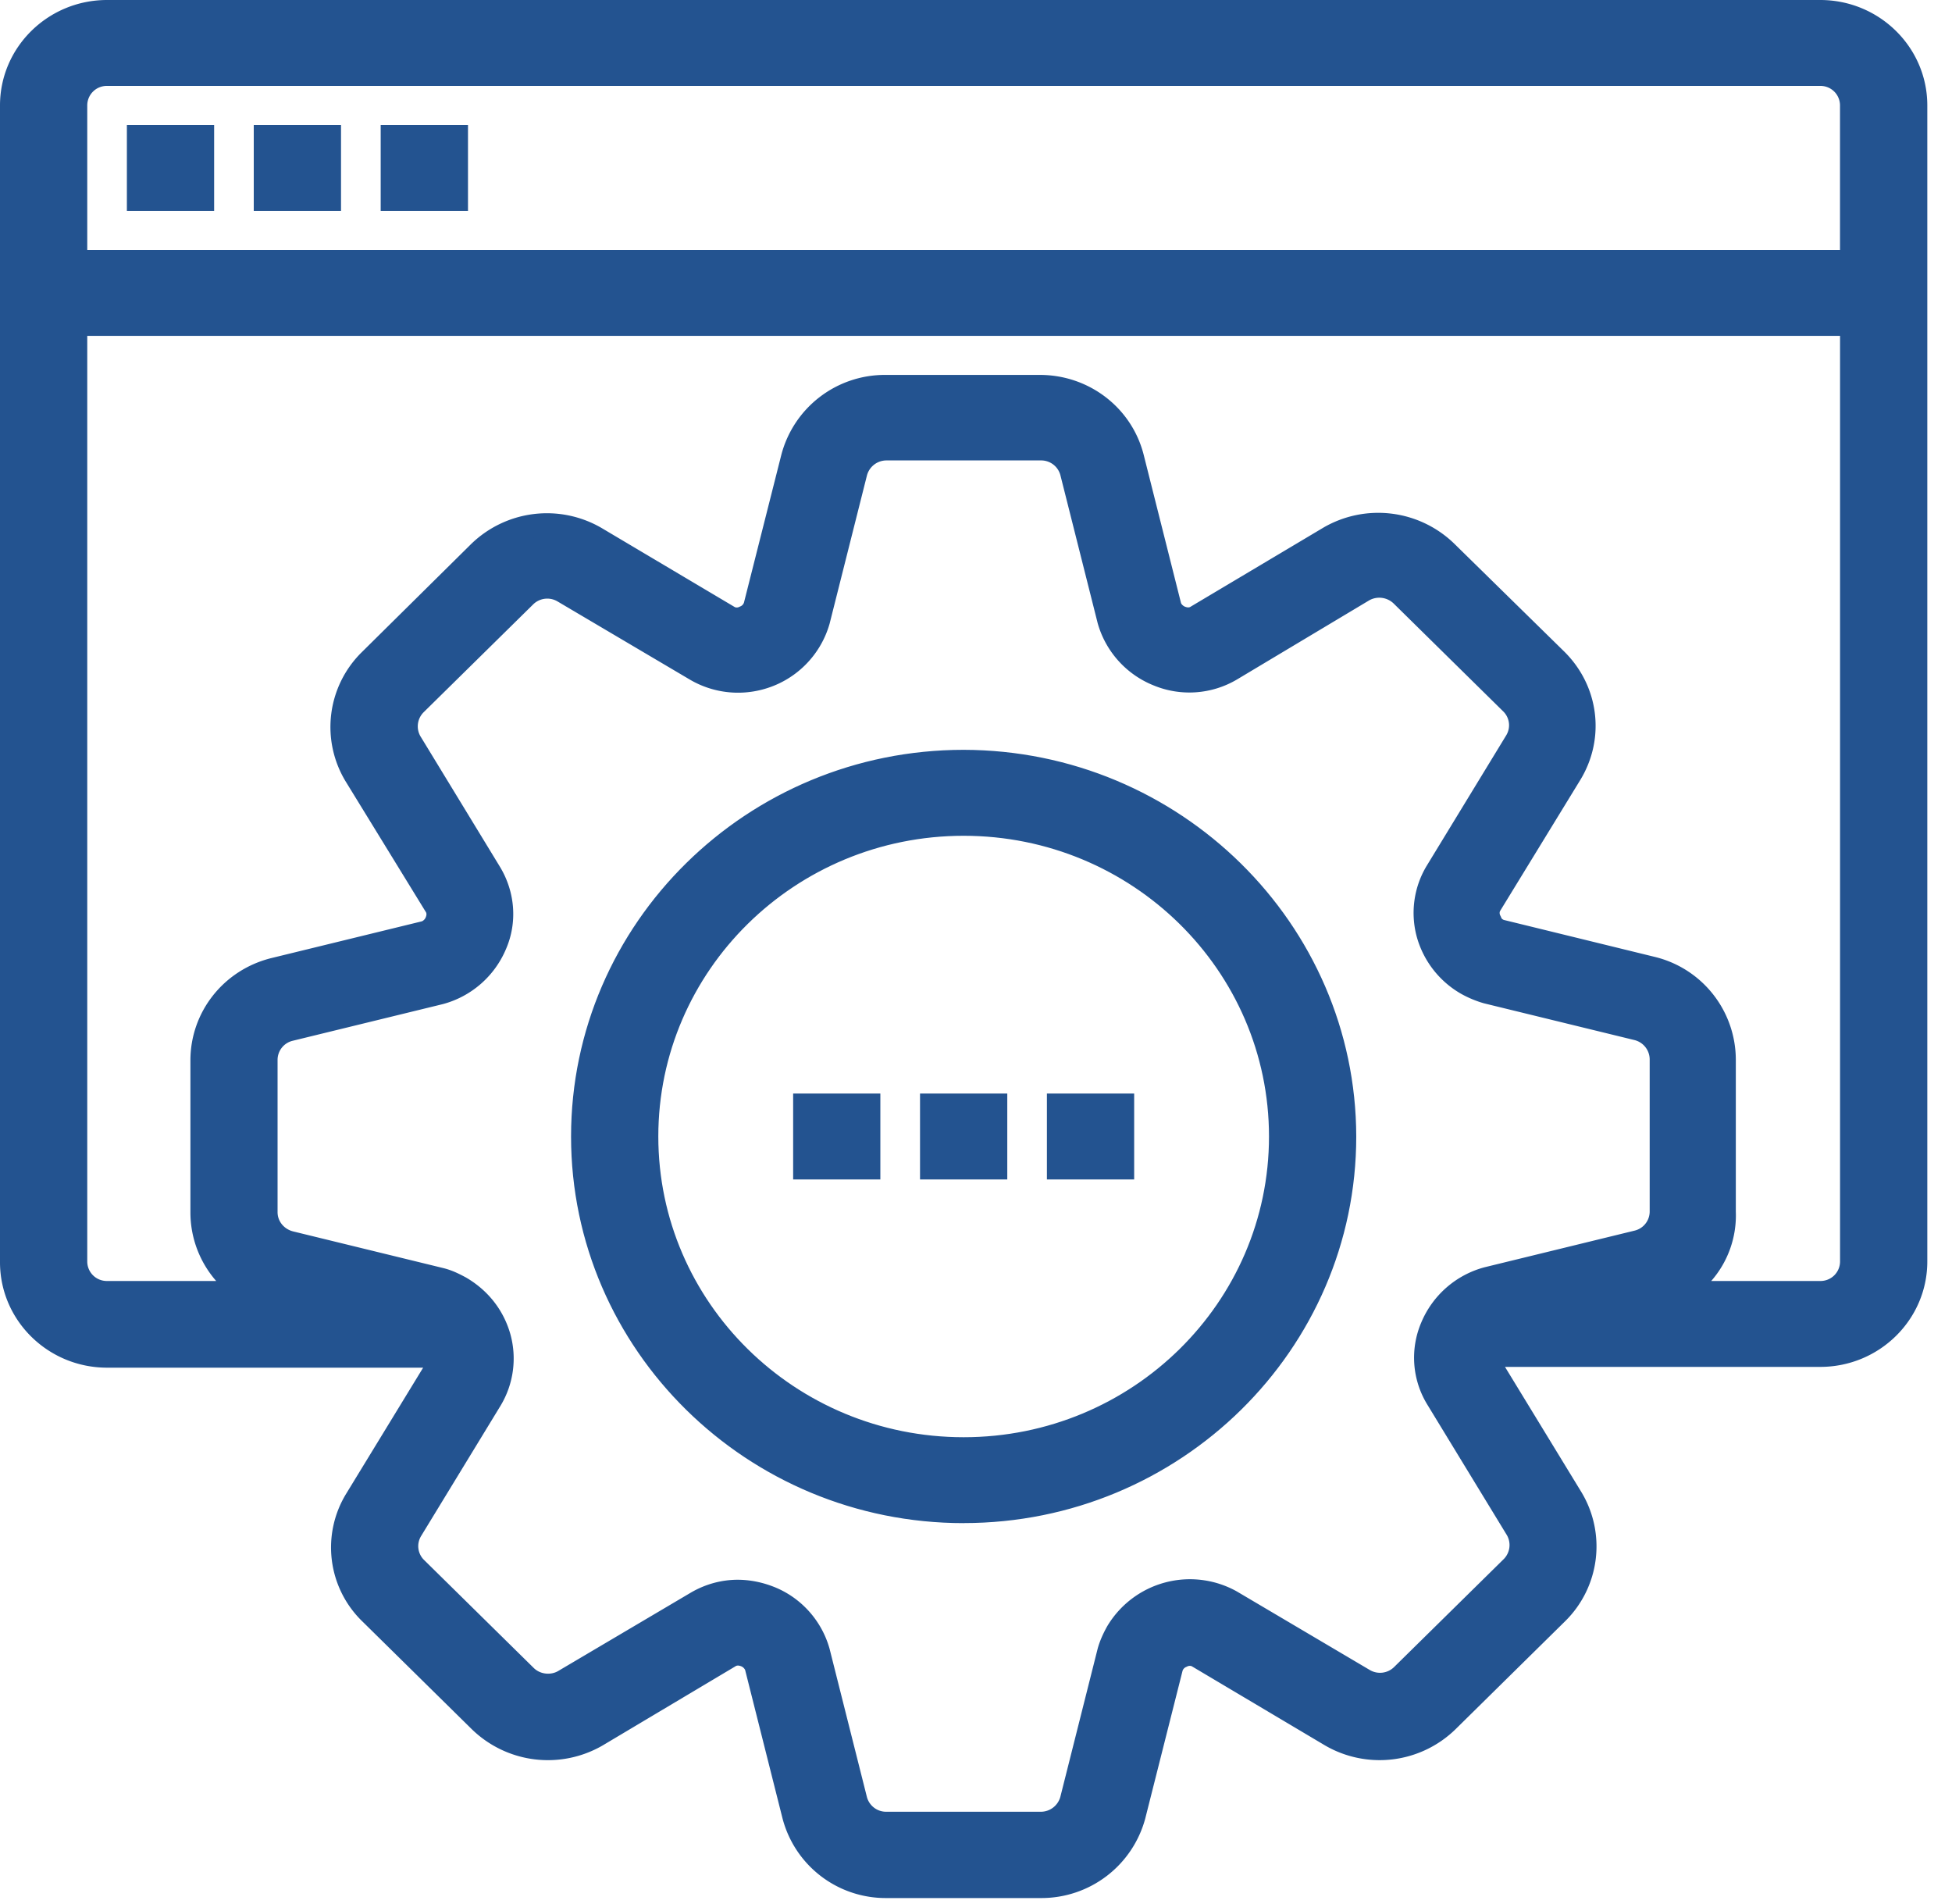 <svg width="40" height="39" fill="none" xmlns="http://www.w3.org/2000/svg"><path d="M37.3.24H2.194c-1.073 0-1.95.864-1.95 1.92v23.684c0 1.056.877 1.92 1.95 1.92h6.77a.329.329 0 01-.025.248l-1.642 2.68a1.892 1.892 0 00.301 2.353l2.235 2.2a1.99 1.99 0 002.389.297l2.722-1.617a.392.392 0 01.341-.008c.106.04.187.128.22.24l.764 3.033c.22.856 1 1.456 1.893 1.456h3.17c.893 0 1.674-.6 1.893-1.456l.764-3.033a.368.368 0 01.235-.24.358.358 0 01.325.016l2.723 1.617a1.99 1.99 0 002.389-.296l2.235-2.2a1.914 1.914 0 00.3-2.353l-1.641-2.689a.332.332 0 01-.025-.248h6.77c1.072 0 1.95-.864 1.95-1.92V2.16c0-1.056-.878-1.92-1.95-1.92zm-3.25 24.604a.644.644 0 01-.497.624l-3.08.752a1.668 1.668 0 00-1.129.984 1.607 1.607 0 00.106 1.465l1.633 2.68a.635.635 0 01-.098.784l-2.242 2.208a.659.659 0 01-.797.096l-2.722-1.608a1.717 1.717 0 00-2.324.616 1.75 1.75 0 00-.17.4l-.765 3.033a.65.65 0 01-.634.488h-3.169c-.3 0-.56-.2-.634-.488l-.763-3.033a1.66 1.66 0 00-1-1.112 1.808 1.808 0 00-.65-.128c-.293 0-.585.08-.837.232l-2.722 1.608a.66.66 0 01-.797-.096l-2.243-2.208a.633.633 0 01-.097-.784l1.633-2.68c.472-.8.187-1.825-.626-2.289a1.808 1.808 0 00-.406-.168l-3.08-.752a.644.644 0 01-.495-.624v-3.12c0-.297.203-.553.495-.625l3.08-.752a1.668 1.668 0 001.13-.984 1.608 1.608 0 00-.106-1.464l-1.633-2.68a.635.635 0 01.097-.785l2.243-2.208a.658.658 0 01.796-.096l2.723 1.608a1.717 1.717 0 002.324-.616c.073-.128.13-.256.17-.4l.764-3.032a.65.65 0 01.634-.489h3.17c.3 0 .56.2.633.489l.764 3.032c.138.504.504.92 1 1.112.487.2 1.04.16 1.487-.104l2.722-1.608a.66.66 0 01.797.096l2.242 2.208a.633.633 0 01.098.784l-1.633 2.68c-.472.8-.187 1.825.625 2.29.13.071.26.127.407.167l3.08.752a.644.644 0 01.495.624v3.12zm3.9 1c0 .352-.293.64-.65.64h-2.893c.585-.344.942-.968.942-1.64v-3.12c0-.88-.61-1.649-1.479-1.865l-3.08-.752a.368.368 0 01-.219-.16c-.008-.016-.016-.048-.024-.072a.343.343 0 01.016-.32l1.641-2.68a1.892 1.892 0 00-.3-2.353l-2.243-2.2a1.99 1.99 0 00-2.39-.296l-2.722 1.616a.392.392 0 01-.34.008.363.363 0 01-.22-.24l-.764-3.033a1.95 1.95 0 00-1.894-1.456h-3.169c-.894 0-1.674.6-1.893 1.456l-.764 3.033a.368.368 0 01-.236.24.358.358 0 01-.325-.016l-2.722-1.616a1.99 1.99 0 00-2.39.296l-2.234 2.208a1.914 1.914 0 00-.3 2.352l1.64 2.68a.376.376 0 01.009.337.364.364 0 01-.244.216l-3.08.752a1.93 1.93 0 00-1.479 1.864v3.12c0 .673.358 1.297.943 1.641H2.194a.647.647 0 01-.65-.64V6.641H37.95v19.203zm0-20.483H1.544v-3.2c0-.353.293-.64.65-.64H37.3c.357 0 .65.287.65.64v3.2z" fill="#235390"/><path d="M21.331 38.726h-3.169a2.028 2.028 0 01-1.974-1.52l-.764-3.033a.278.278 0 00-.171-.184.333.333 0 00-.276 0l-2.723 1.617a2.075 2.075 0 01-2.486-.305l-2.235-2.2a1.976 1.976 0 01-.317-2.448l1.642-2.68a.214.214 0 00.024-.129H2.194c-1.121 0-2.031-.896-2.031-2V2.16c0-1.104.91-2 2.031-2H37.3c1.121 0 2.031.896 2.031 2v23.684c0 1.104-.91 2-2.031 2h-6.705c0 .048.009.088.033.136l1.641 2.68c.472.793.35 1.801-.316 2.45l-2.235 2.2a2.077 2.077 0 01-2.487.312l-2.722-1.617a.279.279 0 00-.252-.008.29.29 0 00-.195.192l-.764 3.033c-.22.88-1.032 1.504-1.966 1.504zm-6.208-4.92c.065 0 .13.015.195.04a.43.43 0 01.268.287l.764 3.033a1.862 1.862 0 001.812 1.392h3.17c.86 0 1.6-.576 1.812-1.392l.764-3.033a.452.452 0 01.284-.296.422.422 0 01.39.024l2.722 1.617c.74.432 1.682.312 2.292-.288l2.235-2.2c.61-.6.723-1.53.284-2.257l-1.642-2.689a.421.421 0 01-.032-.312l.016-.056h6.826c1.032 0 1.87-.824 1.87-1.84V2.16c0-1.016-.838-1.84-1.87-1.84H2.194C1.162.32.325 1.144.325 2.16v23.684c0 1.016.837 1.84 1.87 1.84H9.02l.016.056a.413.413 0 01-.032.312l-1.642 2.68a1.82 1.82 0 00.285 2.257l2.235 2.2a1.9 1.9 0 002.291.28l2.723-1.616a.552.552 0 01.227-.048zm6.208 3.64h-3.169a.729.729 0 01-.715-.552l-.764-3.033c-.13-.48-.487-.88-.95-1.056a1.695 1.695 0 00-.618-.12c-.285 0-.553.08-.796.224l-2.723 1.608a.735.735 0 01-.894-.112L8.46 32.197a.717.717 0 01-.113-.88l1.633-2.68c.22-.369.276-.8.163-1.209A1.617 1.617 0 008.996 26.3l-3.08-.752a.73.73 0 01-.56-.704v-3.12c0-.337.227-.625.56-.705l3.08-.752c.487-.128.894-.48 1.072-.936a1.531 1.531 0 00-.097-1.392l-1.633-2.68a.708.708 0 01.113-.88l2.243-2.21a.745.745 0 01.894-.111l2.722 1.608c.772.44 1.764.176 2.21-.584a1.76 1.76 0 00.163-.384l.764-3.032a.737.737 0 01.715-.553h3.17a.73.73 0 01.715.553l.763 3.032c.13.48.488.88.951 1.056.463.192.992.152 1.414-.096l2.723-1.608a.735.735 0 01.893.112l2.243 2.208a.717.717 0 01.114.88l-1.633 2.68c-.22.369-.277.8-.163 1.209a1.616 1.616 0 001.146 1.128l3.08.752a.73.73 0 01.56.704v3.12a.722.722 0 01-.56.705l-3.08.752c-.488.128-.894.48-1.073.936a1.53 1.53 0 00.098 1.392l1.633 2.68a.71.71 0 01-.114.881L28.8 34.397a.745.745 0 01-.893.112l-2.723-1.608a1.634 1.634 0 00-2.21.584 1.763 1.763 0 00-.163.384l-.763 3.033a.73.73 0 01-.716.544zm-6.216-4.92c.22 0 .455.047.682.135.512.2.902.632 1.049 1.168l.764 3.033a.572.572 0 00.552.424h3.17c.26 0 .487-.176.552-.424l.764-3.033c.04-.144.097-.28.179-.416a1.807 1.807 0 012.438-.648l2.722 1.608a.595.595 0 00.699-.08l2.243-2.208a.564.564 0 00.089-.688l-1.633-2.68a1.684 1.684 0 01-.114-1.537 1.756 1.756 0 011.186-1.032l3.08-.752a.566.566 0 00.43-.544v-3.12a.566.566 0 00-.43-.545l-3.08-.752a1.75 1.75 0 01-.422-.176 1.75 1.75 0 01-.659-2.4l1.634-2.68a.572.572 0 00-.081-.689l-2.243-2.208a.586.586 0 00-.7-.088l-2.721 1.608c-.472.28-1.049.32-1.56.112a1.747 1.747 0 01-1.049-1.168l-.764-3.032a.572.572 0 00-.552-.425h-3.17a.572.572 0 00-.552.425l-.764 3.032c-.04.144-.098.28-.179.416a1.807 1.807 0 01-2.438.648l-2.722-1.608a.583.583 0 00-.699.08L8.573 14.49a.564.564 0 00-.09.688l1.634 2.68c.285.465.325 1.033.114 1.537a1.756 1.756 0 01-1.186 1.032l-3.08.752a.566.566 0 00-.431.544v3.12c0 .257.179.481.43.545l3.08.752c.147.04.285.096.423.176a1.75 1.75 0 01.658 2.4l-1.633 2.68a.56.56 0 00.081.689l2.243 2.208c.187.184.48.216.699.088l2.722-1.608c.26-.16.57-.248.878-.248zM37.3 26.563h-3.186l.252-.152a1.82 1.82 0 00.902-1.568v-3.12c0-.849-.585-1.577-1.414-1.785l-3.08-.752a.453.453 0 01-.268-.2l-.024-.064-.008-.016a.42.42 0 01.024-.392l1.641-2.68a1.82 1.82 0 00-.284-2.257l-2.243-2.2a1.903 1.903 0 00-2.291-.28l-2.723 1.616a.471.471 0 01-.414.016.435.435 0 01-.268-.288l-.764-3.033a1.862 1.862 0 00-1.812-1.392h-3.17c-.861 0-1.6.576-1.812 1.392l-.764 3.033a.452.452 0 01-.284.296.422.422 0 01-.39-.024l-2.723-1.616a1.904 1.904 0 00-2.291.288L7.67 13.594a1.83 1.83 0 00-.284 2.257l1.641 2.68a.451.451 0 01.017.408.437.437 0 01-.293.264l-3.08.752c-.861.192-1.446.92-1.446 1.768v3.12c0 .641.35 1.241.902 1.57l.252.151H2.194a.723.723 0 01-.731-.72V6.561H38.03v19.283c0 .4-.325.72-.731.72zm-2.633-.16H37.3a.561.561 0 00.568-.56V6.721H1.625v19.123c0 .312.252.56.57.56h2.632a1.988 1.988 0 01-.764-1.56v-3.12c0-.92.634-1.72 1.544-1.945l3.08-.752a.279.279 0 00.187-.168.318.318 0 000-.272l-1.642-2.68c-.47-.793-.35-1.8.31-2.449l2.234-2.208a2.077 2.077 0 012.486-.312l2.723 1.616a.28.28 0 00.252.008.29.29 0 00.195-.192l.764-3.033a2.028 2.028 0 011.974-1.52h3.17c.934 0 1.747.624 1.974 1.52l.764 3.033a.28.28 0 00.17.184c.098.04.196.04.277 0l2.722-1.616a2.075 2.075 0 012.487.304l2.243 2.2c.666.648.796 1.656.317 2.448l-1.658 2.705a.267.267 0 00-.008.248v.008c0 .008.008.016.008.024 0 .016.008.024.008.032a.301.301 0 00.17.12l3.08.752a2.008 2.008 0 011.545 1.944v3.12a2.021 2.021 0 01-.772 1.561zM38.03 5.441H1.463V2.16c0-.4.325-.72.731-.72H37.3c.406 0 .73.32.73.72v3.28zM1.625 5.28h36.243V2.16a.561.561 0 00-.568-.56H2.194a.561.561 0 00-.569.56v3.12z" fill="#235390"/><path d="M21.331 38.806h-3.169a2.105 2.105 0 01-2.048-1.576l-.764-3.033a.212.212 0 00-.121-.128c-.057-.024-.13-.04-.204 0l-2.714 1.617a2.15 2.15 0 01-2.584-.32l-2.235-2.2a2.047 2.047 0 01-.325-2.545l1.642-2.68v-.009H2.194c-1.162 0-2.113-.936-2.113-2.08V2.16c0-1.144.951-2.08 2.113-2.08H37.3c1.162 0 2.112.936 2.112 2.08v23.684c0 1.144-.95 2.08-2.112 2.08h-6.607s0 .008.008.008l1.642 2.68a2.069 2.069 0 01-.326 2.545l-2.242 2.209a2.15 2.15 0 01-2.584.32l-2.723-1.617a.183.183 0 00-.17-.008l-.017.008a.2.2 0 00-.13.136l-.764 3.025a2.122 2.122 0 01-2.056 1.576zm-6.208-5.08c.073 0 .154.015.228.047a.509.509 0 01.308.344l.764 3.04a1.793 1.793 0 001.74 1.337h3.168c.821 0 1.536-.552 1.74-1.336l.763-3.033a.555.555 0 01.334-.352.542.542 0 01.47.024l2.723 1.617a1.84 1.84 0 002.194-.273l2.235-2.2c.577-.568.69-1.456.276-2.16l-1.658-2.697a.484.484 0 01-.032-.368l.032-.112H37.3c.983 0 1.787-.792 1.787-1.76V2.16c0-.968-.804-1.76-1.787-1.76H2.194C1.211.4.406 1.192.406 2.16v23.684c0 .968.805 1.76 1.788 1.76h6.891l.033.112a.45.45 0 01-.041.368l-1.641 2.689a1.736 1.736 0 00.276 2.152l2.235 2.2c.577.569 1.479.68 2.194.273l2.722-1.617a.586.586 0 01.26-.056zm6.208 3.8h-3.169a.806.806 0 01-.788-.608l-.764-3.033a1.492 1.492 0 00-.902-1 1.743 1.743 0 00-.593-.12 1.47 1.47 0 00-.756.208l-2.722 1.608a.82.82 0 01-.992-.12l-2.242-2.208a.79.79 0 01-.122-.976l1.633-2.68a1.48 1.48 0 00.154-1.145 1.517 1.517 0 00-.715-.92 1.421 1.421 0 00-.365-.152l-3.072-.752a.798.798 0 01-.618-.776v-3.12c0-.369.252-.689.618-.777l3.08-.752a1.5 1.5 0 001.016-.888 1.432 1.432 0 00-.098-1.32l-1.633-2.68a.79.79 0 01.122-.977l2.242-2.208a.82.82 0 01.992-.12l2.722 1.608a1.547 1.547 0 002.251-.92l.764-3.024a.806.806 0 01.788-.609h3.17c.373 0 .698.248.788.609l.764 3.032c.122.456.463.832.902 1 .438.184.942.144 1.34-.096l2.723-1.608a.82.82 0 01.991.12l2.243 2.208a.79.79 0 01.122.976l-1.625 2.665a1.497 1.497 0 00.569 2.064c.121.072.243.12.365.152l3.072.752a.798.798 0 01.617.776v3.12a.798.798 0 01-.617.777l-3.08.752a1.5 1.5 0 00-1.016.888 1.43 1.43 0 00.098 1.32l1.633 2.68a.79.79 0 01-.122.977l-2.243 2.208a.82.82 0 01-.991.12l-2.722-1.592a1.547 1.547 0 00-2.251.92l-.764 3.025a.82.82 0 01-.797.616zm-6.216-5.08c.236 0 .48.047.707.135.536.208.943.664 1.097 1.216l.764 3.033a.494.494 0 00.48.368h3.168a.494.494 0 00.48-.368l.764-3.033a1.83 1.83 0 01.187-.44 1.882 1.882 0 012.543-.68l2.723 1.608a.51.51 0 00.6-.072l2.244-2.208a.478.478 0 00.073-.584l-1.634-2.68a1.759 1.759 0 01-.113-1.609c.211-.52.674-.928 1.235-1.08l3.08-.752a.49.49 0 00.373-.472v-3.12a.49.49 0 00-.373-.473l-3.08-.752a1.95 1.95 0 01-.447-.184c-.43-.248-.74-.64-.87-1.112a1.78 1.78 0 01.187-1.392l1.634-2.68a.49.49 0 00-.073-.593l-2.243-2.208a.497.497 0 00-.593-.072l-2.723 1.608a1.836 1.836 0 01-1.633.112 1.856 1.856 0 01-1.097-1.216l-.764-3.032a.494.494 0 00-.48-.369h-3.169a.494.494 0 00-.48.369l-.763 3.032a1.873 1.873 0 01-2.73 1.112l-2.723-1.608a.51.51 0 00-.601.072L8.622 14.53a.478.478 0 00-.073.584l1.633 2.68a1.76 1.76 0 01.114 1.609c-.211.52-.675.928-1.235 1.08l-3.08.752a.49.49 0 00-.374.472v3.12a.49.49 0 00.374.473l3.08.752c.154.04.292.104.447.184.43.248.74.64.87 1.112.13.472.064.968-.188 1.393l-1.633 2.68a.49.49 0 00.073.592l2.243 2.208a.497.497 0 00.593.072l2.723-1.608a1.97 1.97 0 01.926-.24zM37.3 26.643h-3.478l.503-.296a1.74 1.74 0 00.862-1.504v-3.12c0-.809-.561-1.513-1.357-1.713l-3.08-.752a.526.526 0 01-.317-.232l-.008-.008-.025-.072-.008-.016a.502.502 0 01.025-.456l1.641-2.68a1.736 1.736 0 00-.276-2.153l-2.243-2.2a1.838 1.838 0 00-2.194-.272l-2.722 1.616a.55.55 0 01-.488.016.509.509 0 01-.309-.344l-.764-3.04a1.794 1.794 0 00-1.739-1.337h-3.169c-.82 0-1.536.552-1.739 1.336l-.764 3.033a.555.555 0 01-.333.352.542.542 0 01-.471-.024l-2.723-1.616a1.84 1.84 0 00-2.194.272l-2.234 2.208a1.768 1.768 0 00-.277 2.16l1.642 2.68c.081.153.09.32.016.481a.511.511 0 01-.35.304l-3.087.752c-.797.2-1.357.904-1.357 1.712v3.12c0 .617.333 1.193.86 1.505l.505.296H2.194a.809.809 0 01-.813-.8V6.481h36.731v19.363c0 .44-.366.8-.812.8zm-2.422-.32H37.3a.485.485 0 00.487-.48V6.801H1.707v19.043c0 .264.219.48.487.48h2.422a2.067 2.067 0 01-.634-1.48v-3.12c0-.953.658-1.785 1.6-2.017l3.08-.752a.212.212 0 00.13-.12c.025-.056.041-.128 0-.2l-1.64-2.673a2.069 2.069 0 01.324-2.544l2.235-2.208a2.15 2.15 0 012.584-.32l2.722 1.616a.183.183 0 00.171.008l.016-.008a.2.2 0 00.13-.136l.764-3.025a2.106 2.106 0 012.048-1.576h3.17c.966 0 1.811.648 2.047 1.576l.764 3.033a.212.212 0 00.122.128c.057.024.13.04.203 0l2.714-1.616a2.15 2.15 0 012.584.32l2.243 2.2c.69.672.829 1.72.325 2.544l-1.641 2.68a.176.176 0 00-.008.169l.008.016c0 .008.008.016.008.032 0 .008 0 .016.008.016.024.04.065.064.114.08l3.08.752a2.085 2.085 0 011.6 2.016v3.12a1.957 1.957 0 01-.609 1.49zM38.112 5.52H1.382V2.16c0-.44.365-.8.812-.8H37.3c.447 0 .812.36.812.8v3.36zM1.707 5.2h36.08V2.16c0-.265-.22-.48-.487-.48H2.194a.485.485 0 00-.487.48V5.2z" fill="#235390"/><path d="M21.331 38.886h-3.169a2.184 2.184 0 01-2.129-1.64l-.764-3.033a.158.158 0 00-.073-.072c-.057-.024-.097-.024-.13 0l-2.714 1.617a2.236 2.236 0 01-2.682-.329l-2.234-2.2a2.11 2.11 0 01-.334-2.64l1.569-2.569H2.194C.984 28.02 0 27.052 0 25.86V2.16C0 .968.983 0 2.194 0H37.3c1.21 0 2.194.968 2.194 2.16v23.684c0 1.192-.984 2.16-2.194 2.16h-6.46l1.568 2.569a2.151 2.151 0 01-.334 2.64l-2.242 2.209a2.227 2.227 0 01-2.682.336l-2.722-1.617c-.025-.016-.065-.016-.098 0l-.016.008a.13.13 0 00-.081.08l-.764 3.025a2.202 2.202 0 01-2.138 1.632zm-6.208-4.92a.29.29 0 01.138.031.304.304 0 01.17.176l.765 3.033a2.018 2.018 0 001.966 1.512h3.17c.926 0 1.738-.624 1.974-1.52l.764-3.025a.3.3 0 01.179-.192l.016-.008a.256.256 0 01.252.016l2.722 1.617a2.054 2.054 0 002.487-.313l2.243-2.208a1.985 1.985 0 00.309-2.448l-1.634-2.665c-.016-.016-.032-.04-.032-.064v-.08H37.3c1.121 0 2.031-.896 2.031-2V2.16c0-1.104-.91-2-2.031-2H2.194c-1.121 0-2.031.896-2.031 2v23.692c0 1.104.91 2 2.031 2H8.89v.112l-1.65 2.697c-.479.792-.357 1.8.31 2.448l2.234 2.2a2.064 2.064 0 002.487.305l2.714-1.617a.27.27 0 01.138-.032zm6.208 4.608h-3.169c-.853 0-1.6-.576-1.82-1.4l-.764-3.04a.422.422 0 00-.26-.289.526.526 0 00-.422.008L12.18 35.47c-.747.425-1.69.313-2.291-.28l-2.235-2.2a1.82 1.82 0 01-.293-2.248l1.642-2.689a.361.361 0 00.032-.304l-.016-.064H2.194c-1.032 0-1.869-.824-1.869-1.84V2.16c0-1.016.837-1.84 1.87-1.84H37.3c1.032 0 1.869.824 1.869 1.84v23.684c0 1.016-.837 1.84-1.87 1.84h-6.825l-.017.056a.419.419 0 00.025.312l1.657 2.689a1.85 1.85 0 01-.284 2.256l-2.235 2.2a1.928 1.928 0 01-2.291.288l-2.723-1.616a.463.463 0 00-.398-.016.483.483 0 00-.284.304l-.764 3.033a1.907 1.907 0 01-1.829 1.384zm-6.208-4.929c.09 0 .179.016.26.056.17.064.309.216.358.4l.764 3.04a1.706 1.706 0 001.657 1.273h3.17c.78 0 1.462-.528 1.657-1.272l.764-3.033a.64.64 0 01.382-.408.621.621 0 01.544.032l2.723 1.617c.674.392 1.536.28 2.096-.264l2.235-2.2a1.684 1.684 0 00.26-2.065l-1.658-2.697a.543.543 0 01-.04-.432l.048-.168H37.3c.942 0 1.706-.752 1.706-1.68V2.16c0-.928-.764-1.68-1.706-1.68H2.194C1.251.48.488 1.232.488 2.16v23.684c0 .928.763 1.68 1.706 1.68H9.15l.049.168a.509.509 0 01-.049.432l-1.64 2.689a1.663 1.663 0 00.26 2.056l2.234 2.2a1.75 1.75 0 002.097.256l2.722-1.616a.72.72 0 01.301-.064zm6.208 3.96h-3.169a.885.885 0 01-.87-.671L16.53 33.9a1.389 1.389 0 00-.853-.944 1.743 1.743 0 00-.561-.112 1.34 1.34 0 00-.715.2l-2.723 1.608a.898.898 0 01-1.088-.136L8.345 32.31a.863.863 0 01-.13-1.072l1.633-2.68c.195-.329.244-.713.146-1.08a1.433 1.433 0 00-.674-.873 1.229 1.229 0 00-.35-.144l-3.07-.753a.885.885 0 01-.683-.856v-3.12c0-.409.276-.76.683-.857l3.08-.752c.438-.112.796-.424.958-.84a1.357 1.357 0 00-.089-1.248l-1.641-2.68a.864.864 0 01.138-1.073l2.242-2.208a.897.897 0 011.09-.128l2.722 1.608c.333.192.723.24 1.105.144a1.462 1.462 0 001.032-1.016l.764-3.024a.893.893 0 01.87-.673h3.169c.414 0 .772.272.87.673l.763 3.032c.114.432.43.784.853.944.415.176.886.136 1.268-.088l2.722-1.608a.897.897 0 011.09.136l2.242 2.208a.863.863 0 01.13 1.072l-1.625 2.665a1.411 1.411 0 00-.146 1.088c.105.368.34.68.682.872.114.064.22.112.35.144l3.071.752a.885.885 0 01.683.856v3.12a.876.876 0 01-.683.857l-3.08.752a1.396 1.396 0 00-.959.84c-.178.408-.146.872.09 1.248l1.633 2.68a.864.864 0 01-.138 1.073l-2.243 2.208a.898.898 0 01-1.089.128l-2.722-1.592a1.462 1.462 0 00-2.137.872l-.764 3.025a.893.893 0 01-.87.664zm-6.216-4.92c.187 0 .398.04.626.128.47.176.82.576.95 1.056l.764 3.033c.082.32.374.544.707.544h3.17a.734.734 0 00.715-.56l.763-3.025a1.61 1.61 0 011.146-1.128 1.606 1.606 0 011.227.16l2.723 1.592a.746.746 0 00.893-.104l2.243-2.208a.718.718 0 00.114-.88l-1.633-2.68c-.26-.417-.3-.937-.106-1.393a1.568 1.568 0 011.073-.936l3.08-.752a.72.72 0 00.552-.696v-3.12a.714.714 0 00-.552-.697l-3.072-.752a1.658 1.658 0 01-.39-.16 1.572 1.572 0 01-.756-.968 1.54 1.54 0 01.163-1.208l1.625-2.665a.717.717 0 00-.106-.88l-2.243-2.208a.747.747 0 00-.893-.112l-2.73 1.616a1.577 1.577 0 01-1.415.104 1.56 1.56 0 01-.95-1.056l-.765-3.032a.728.728 0 00-.707-.545h-3.169a.72.72 0 00-.707.545l-.764 3.024a1.61 1.61 0 01-1.145 1.128 1.606 1.606 0 01-1.227-.16l-2.723-1.608a.746.746 0 00-.894.104L8.46 14.394a.718.718 0 00-.113.88l1.633 2.68c.26.417.3.937.106 1.393a1.569 1.569 0 01-1.073.936l-3.08.752a.72.72 0 00-.552.696v3.12c0 .337.227.617.552.697l3.072.752a1.617 1.617 0 011.146 1.128c.114.408.057.84-.163 1.209l-1.633 2.68c-.17.28-.13.648.105.88l2.243 2.208c.236.232.61.28.894.112l2.723-1.608a1.46 1.46 0 01.796-.224zm6.216 4.593h-3.169a.581.581 0 01-.56-.424l-.764-3.033a1.75 1.75 0 00-1.049-1.16 1.832 1.832 0 00-.674-.128c-.3 0-.61.08-.886.232l-2.722 1.608a.583.583 0 01-.69-.08l-2.244-2.208a.564.564 0 01-.09-.688l1.634-2.68c.244-.4.3-.88.179-1.329a1.788 1.788 0 00-1.251-1.24l-3.08-.752a.567.567 0 01-.44-.552v-3.12c0-.257.18-.489.432-.553l3.08-.752a1.76 1.76 0 001.178-1.032 1.71 1.71 0 00-.106-1.536l-1.633-2.68a.55.55 0 01.09-.68l2.242-2.21a.586.586 0 01.699-.087l2.722 1.608c.406.232.878.296 1.333.184.463-.12.853-.416 1.097-.824.09-.152.146-.288.179-.424l.764-3.032a.572.572 0 01.56-.433h3.17a.58.58 0 01.56.425l.764 3.032c.146.528.536.96 1.048 1.16a1.784 1.784 0 001.56-.104l2.723-1.608a.573.573 0 01.69.088l2.244 2.208a.565.565 0 01.089.688l-1.634 2.68c-.235.4-.3.88-.178 1.329a1.788 1.788 0 001.26 1.24l3.08.752c.26.064.438.288.438.552v3.12a.575.575 0 01-.43.553l-3.08.752a1.76 1.76 0 00-1.179 1.032 1.71 1.71 0 00.106 1.537l1.633 2.68a.56.56 0 01-.081.68l-2.26 2.2a.586.586 0 01-.698.088l-2.722-1.608a1.8 1.8 0 00-2.43.648c-.09.152-.146.288-.179.424l-.764 3.033a.581.581 0 01-.56.424zm-6.216-4.913c.244 0 .496.048.74.144.552.216.983.688 1.145 1.272l.764 3.033a.407.407 0 00.398.304h3.17a.415.415 0 00.398-.312l.764-3.033c.04-.144.105-.296.195-.456a1.973 1.973 0 012.657-.712l2.722 1.608a.412.412 0 00.504-.064l2.243-2.208a.408.408 0 00.065-.488l-1.634-2.68a1.837 1.837 0 01-.121-1.68 1.95 1.95 0 011.292-1.129l3.08-.752a.403.403 0 00.308-.392V21.7a.41.41 0 00-.317-.393l-3.08-.752a2.2 2.2 0 01-.463-.192 1.942 1.942 0 01-.91-1.16 1.87 1.87 0 01.195-1.456l1.634-2.68a.397.397 0 00-.065-.497l-2.243-2.208a.424.424 0 00-.496-.064l-2.714 1.624a1.917 1.917 0 01-1.707.12 1.94 1.94 0 01-1.145-1.272l-.764-3.032a.407.407 0 00-.399-.305h-3.169a.414.414 0 00-.398.313L17 12.778a1.945 1.945 0 01-1.39 1.352 1.95 1.95 0 01-1.462-.2l-2.723-1.608a.412.412 0 00-.503.064l-2.243 2.208a.408.408 0 00-.065.488l1.633 2.68c.309.513.358 1.137.122 1.681a1.95 1.95 0 01-1.292 1.128l-3.08.752a.403.403 0 00-.309.392v3.12c0 .185.13.345.317.393l3.08.752c.163.04.3.104.463.192.455.264.772.672.91 1.16a1.87 1.87 0 01-.194 1.456l-1.634 2.68a.397.397 0 00.065.497l2.243 2.208c.13.128.341.152.496.064l2.722-1.608c.3-.176.634-.264.959-.264zM5.94 26.732H2.194a.885.885 0 01-.894-.88V6.401h36.894v19.443c0 .488-.399.88-.894.88h-3.771l.756-.448c.504-.296.82-.848.82-1.432v-3.12a1.7 1.7 0 00-1.292-1.633l-3.08-.752a.623.623 0 01-.365-.264l-.016-.016-.033-.096a.593.593 0 01.024-.536l1.642-2.68a1.663 1.663 0 00-.26-2.057l-2.243-2.2a1.75 1.75 0 00-2.096-.256l-2.723 1.616a.63.63 0 01-.56.024.593.593 0 01-.358-.4l-.764-3.04a1.706 1.706 0 00-1.658-1.273h-3.169c-.78 0-1.463.528-1.658 1.272l-.763 3.033a.64.64 0 01-.383.408.62.62 0 01-.544-.032l-2.722-1.616a1.755 1.755 0 00-2.097.264l-2.235 2.208a1.684 1.684 0 00-.26 2.064l1.642 2.68a.603.603 0 01.024.553.597.597 0 01-.406.352l-3.088.752a1.69 1.69 0 00-1.292 1.632v3.12c0 .585.317 1.137.82 1.433l.748.448zM1.463 6.561v19.291c0 .4.325.72.731.72h3.161l-.252-.144a1.841 1.841 0 01-.902-1.576v-3.12c0-.84.585-1.577 1.422-1.793l3.088-.752a.424.424 0 00.293-.256.445.445 0 00-.016-.416l-1.642-2.673a1.85 1.85 0 01.285-2.256l2.234-2.208a1.928 1.928 0 012.292-.288l2.722 1.616a.463.463 0 00.398.016.482.482 0 00.285-.304l.764-3.033c.211-.824.959-1.4 1.82-1.4h3.17c.853 0 1.6.576 1.82 1.4l.763 3.04c.033.129.13.241.26.289a.464.464 0 00.423-.016l2.714-1.616c.748-.424 1.69-.312 2.292.28l2.243 2.2c.61.592.731 1.52.292 2.248l-1.641 2.68a.426.426 0 00-.017.385l.009.024.024.064c.049.088.146.16.268.192l3.08.752a1.854 1.854 0 011.422 1.792v3.12c0 .649-.35 1.25-.902 1.577l-.252.144H37.3c.406 0 .73-.32.73-.72V6.561H1.464zM37.3 26.404h-2.617l.138-.136c.398-.384.61-.904.585-1.424v-3.12a2 2 0 00-1.536-1.937l-3.08-.752a.318.318 0 01-.154-.096c-.016-.016-.032-.032-.032-.072 0 0 0-.008-.009-.016v-.008a.245.245 0 01.017-.248l1.641-2.68c.48-.793.358-1.8-.309-2.449l-2.242-2.2a2.064 2.064 0 00-2.487-.304L24.5 12.578a.304.304 0 01-.277.008.304.304 0 01-.17-.176l-.764-3.033a2.018 2.018 0 00-1.967-1.512h-3.169a2.02 2.02 0 00-1.966 1.512l-.764 3.025a.3.3 0 01-.18.192l-.015.008a.255.255 0 01-.252-.016l-2.723-1.624a2.054 2.054 0 00-2.486.312l-2.235 2.208a1.985 1.985 0 00-.309 2.449l1.642 2.672c.049.08.049.176.008.272a.305.305 0 01-.179.168l-3.08.752c-.918.216-1.552 1.008-1.552 1.928v3.12c0 .529.22 1.049.61 1.425l.146.136H2.194a.561.561 0 01-.569-.56V6.721h36.243v19.123a.56.56 0 01-.568.56zm-2.235-.16H37.3a.4.4 0 00.406-.4V6.881H1.788v18.963a.4.4 0 00.406.4H4.43a2.132 2.132 0 01-.528-1.4v-3.12c0-.993.682-1.857 1.665-2.097l3.08-.752a.157.157 0 00.073-.072c.025-.056.025-.096 0-.128l-1.641-2.672a2.15 2.15 0 01.333-2.64l2.235-2.21a2.227 2.227 0 012.682-.335l2.722 1.616c.024.016.065.016.097 0l.017-.008a.13.13 0 00.08-.08l.765-3.025a2.193 2.193 0 012.129-1.64h3.17c1.007 0 1.884.672 2.128 1.64l.764 3.033c.008.024.04.056.073.072.057.024.098.024.13 0l2.714-1.616a2.236 2.236 0 012.682.328l2.243 2.2c.723.704.861 1.784.341 2.64l-1.641 2.68c-.017.025-.017.065 0 .097l.016.032c0 .008.008.016.008.024.008.008.024.032.065.04l3.072.752a2.172 2.172 0 011.666 2.096v3.12a2.036 2.036 0 01-.504 1.425zm3.129-20.643H1.3V2.16c0-.489.398-.88.894-.88H37.3c.495 0 .894.391.894.88V5.6zM1.462 5.44H38.03V2.16c0-.4-.325-.72-.731-.72H2.194a.723.723 0 00-.731.72v3.28zm36.405-.16H1.625V2.16a.56.56 0 01.57-.56H37.3a.56.56 0 01.568.56v3.12zm-36.08-.16h35.918V2.16a.4.4 0 00-.406-.4H2.194a.4.4 0 00-.406.4v2.96z" fill="#235390"/><path d="M2.844 2.8h1.3v1.28h-1.3V2.8z" fill="#235390"/><path d="M4.226 4.16H2.763V2.72h1.463v1.44zM2.926 4h1.137V2.88H2.925V4z" fill="#235390"/><path d="M4.307 4.24H2.682v-1.6h1.625v1.6zm-1.3-.32h.975v-.96h-.975v.96z" fill="#235390"/><path d="M4.388 4.32H2.6V2.56h1.788v1.76zm-1.625-.16h1.463V2.72H2.763v1.44zm1.3-.16H2.925V2.88h1.138V4zm-.975-.16h.813v-.8h-.813v.8zM5.445 2.8h1.3v1.28h-1.3V2.8z" fill="#235390"/><path d="M6.826 4.16H5.363V2.72h1.463v1.44zM5.526 4h1.138V2.88H5.526V4z" fill="#235390"/><path d="M6.907 4.24H5.282v-1.6h1.625v1.6zm-1.3-.32h.975v-.96h-.975v.96z" fill="#235390"/><path d="M6.989 4.32H5.2V2.56h1.788v1.76zm-1.626-.16h1.463V2.72H5.363v1.44zm1.3-.16H5.527V2.88h1.138V4zm-.975-.16h.813v-.8h-.813v.8zM8.045 2.8h1.3v1.28h-1.3V2.8z" fill="#235390"/><path d="M9.426 4.16H7.964V2.72h1.462v1.44zM8.126 4h1.138V2.88H8.126V4z" fill="#235390"/><path d="M9.508 4.24H7.882v-1.6h1.626v1.6zm-1.3-.32h.975v-.96h-.975v.96z" fill="#235390"/><path d="M9.589 4.32H7.801V2.56H9.59v1.76zm-1.625-.16h1.462V2.72H7.964v1.44zm1.3-.16H8.126V2.88h1.138V4zm-.975-.16H9.1v-.8h-.81v.8zm11.458 11.762c-4.307 0-7.801 3.441-7.801 7.682 0 4.24 3.494 7.68 7.8 7.68 4.308 0 7.802-3.44 7.802-7.68-.008-4.241-3.494-7.674-7.801-7.682zm0 14.083c-3.592 0-6.501-2.865-6.501-6.401 0-3.537 2.909-6.401 6.5-6.401 3.593 0 6.502 2.864 6.502 6.4 0 3.537-2.91 6.402-6.501 6.402z" fill="#235390"/><path d="M19.747 31.045c-4.348 0-7.883-3.48-7.883-7.761 0-4.281 3.535-7.762 7.883-7.762 4.34.008 7.874 3.489 7.882 7.762 0 4.28-3.535 7.76-7.882 7.76zm0-15.363c-4.258 0-7.72 3.409-7.72 7.602 0 4.192 3.462 7.6 7.72 7.6 4.258 0 7.72-3.408 7.72-7.6-.008-4.185-3.47-7.593-7.72-7.601zm0 14.083c-3.633 0-6.582-2.905-6.582-6.481 0-3.577 2.95-6.481 6.582-6.481 3.632 0 6.582 2.904 6.582 6.48 0 3.577-2.95 6.482-6.582 6.482zm0-12.802c-3.543 0-6.42 2.832-6.42 6.32 0 3.49 2.877 6.322 6.42 6.322s6.42-2.833 6.42-6.321c0-3.489-2.877-6.321-6.42-6.321z" fill="#235390"/><path d="M19.747 31.125c-4.388 0-7.964-3.52-7.964-7.841s3.576-7.842 7.964-7.842c4.38.008 7.956 3.529 7.964 7.842 0 4.32-3.576 7.84-7.964 7.84zm0-15.363c-4.21 0-7.639 3.377-7.639 7.522 0 4.144 3.43 7.52 7.639 7.52 4.21 0 7.639-3.376 7.639-7.52-.009-4.137-3.438-7.513-7.64-7.521zm0 14.083c-3.673 0-6.664-2.945-6.664-6.561 0-3.617 2.99-6.561 6.664-6.561 3.673 0 6.663 2.944 6.663 6.56 0 3.617-2.99 6.562-6.663 6.562zm0-12.802c-3.494 0-6.339 2.8-6.339 6.24 0 3.441 2.845 6.242 6.339 6.242s6.338-2.8 6.338-6.241c0-3.44-2.844-6.241-6.338-6.241z" fill="#235390"/><path d="M19.747 31.205c-4.437 0-8.045-3.553-8.045-7.921 0-4.369 3.608-7.922 8.045-7.922 4.429.008 8.037 3.561 8.045 7.922 0 4.368-3.608 7.92-8.045 7.92zm0-15.683c-4.348 0-7.883 3.481-7.883 7.762 0 4.28 3.535 7.76 7.883 7.76 4.347 0 7.882-3.48 7.882-7.76-.008-4.273-3.543-7.754-7.882-7.762zm0 15.363c-4.258 0-7.72-3.409-7.72-7.601 0-4.193 3.462-7.601 7.72-7.601 4.25.008 7.712 3.416 7.72 7.6 0 4.193-3.462 7.602-7.72 7.602zm0-15.043c-4.169 0-7.558 3.337-7.558 7.442 0 4.104 3.39 7.44 7.558 7.44 4.169 0 7.557-3.336 7.557-7.44-.008-4.097-3.396-7.433-7.557-7.441zm0 14.083c-3.722 0-6.745-2.977-6.745-6.641 0-3.665 3.023-6.641 6.745-6.641s6.745 2.976 6.745 6.64c0 3.665-3.023 6.642-6.745 6.642zm0-13.122c-3.633 0-6.582 2.904-6.582 6.48 0 3.577 2.95 6.482 6.582 6.482 3.632 0 6.582-2.905 6.582-6.481 0-3.577-2.95-6.481-6.582-6.481zm0 12.802c-3.543 0-6.42-2.833-6.42-6.321 0-3.489 2.877-6.321 6.42-6.321s6.42 2.832 6.42 6.32c0 3.49-2.877 6.322-6.42 6.322zm0-12.482c-3.454 0-6.257 2.76-6.257 6.16 0 3.401 2.803 6.162 6.257 6.162 3.454 0 6.257-2.76 6.257-6.161 0-3.4-2.803-6.161-6.257-6.161z" fill="#235390"/><path d="M19.097 22.643h1.3v1.28h-1.3v-1.28z" fill="#235390"/><path d="M20.478 24.004h-1.463v-1.44h1.463v1.44zm-1.3-.16h1.138v-1.12h-1.138v1.12z" fill="#235390"/><path d="M20.56 24.084h-1.626v-1.6h1.625v1.6zm-1.3-.32h.974v-.96h-.975v.96z" fill="#235390"/><path d="M20.64 24.164h-1.787v-1.76h1.788v1.76zm-1.625-.16h1.463v-1.44h-1.463v1.44zm1.3-.16h-1.137v-1.12h1.138v1.12zm-.975-.16h.813v-.8h-.813v.8zm2.357-1.041h1.3v1.28h-1.3v-1.28z" fill="#235390"/><path d="M23.079 24.004h-1.463v-1.44h1.463v1.44zm-1.3-.16h1.137v-1.12h-1.138v1.12z" fill="#235390"/><path d="M23.16 24.084h-1.625v-1.6h1.625v1.6zm-1.3-.32h.975v-.96h-.975v.96z" fill="#235390"/><path d="M23.241 24.164h-1.788v-1.76h1.788v1.76zm-1.625-.16h1.463v-1.44h-1.463v1.44zm1.3-.16h-1.138v-1.12h1.138v1.12zm-.975-.16h.813v-.8h-.813v.8zm-5.445-1.041h1.3v1.28h-1.3v-1.28z" fill="#235390"/><path d="M17.878 24.004h-1.463v-1.44h1.463v1.44zm-1.3-.16h1.137v-1.12h-1.137v1.12z" fill="#235390"/><path d="M17.96 24.084h-1.626v-1.6h1.625v1.6zm-1.301-.32h.975v-.96h-.975v.96z" fill="#235390"/><path d="M18.04 24.164h-1.787v-1.76h1.787v1.76zm-1.625-.16h1.463v-1.44h-1.463v1.44zm1.3-.16h-1.137v-1.12h1.137v1.12zm-.975-.16h.813v-.8h-.813v.8z" fill="#235390"/></svg>